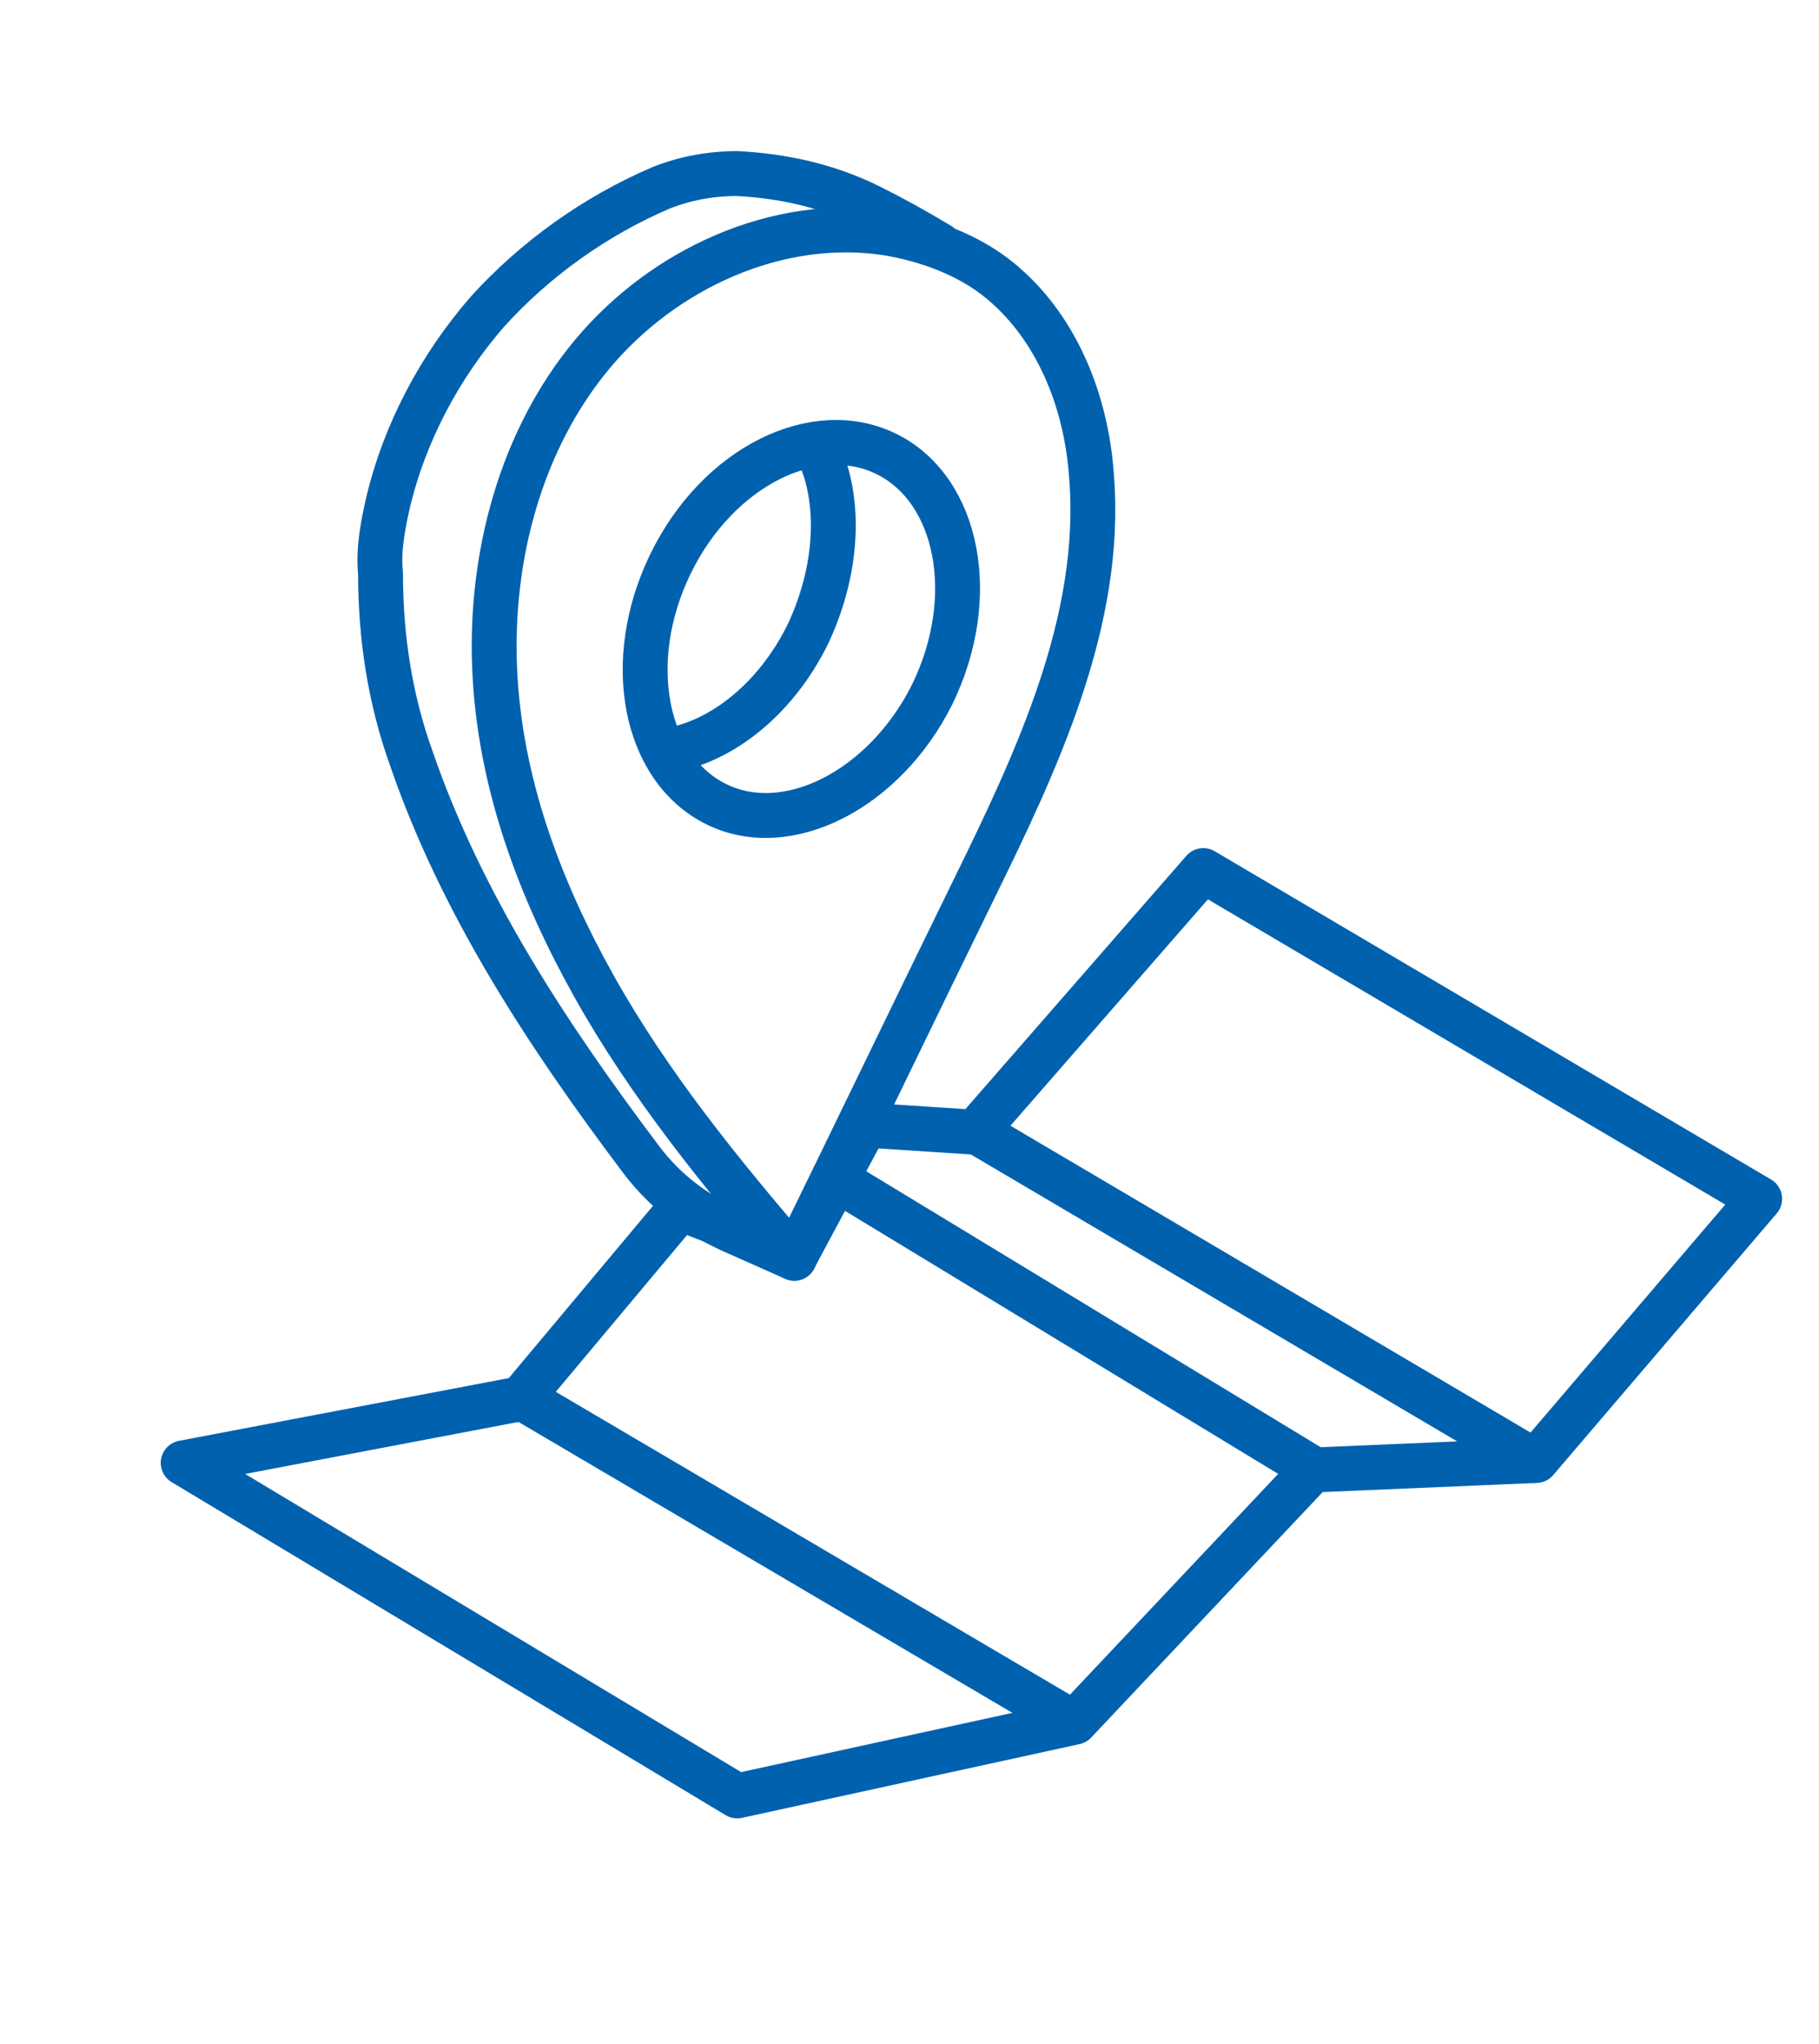<svg width="146" height="164" viewBox="0 0 146 164" fill="none" xmlns="http://www.w3.org/2000/svg">
<path d="M63.749 100.952C68.521 91.219 73.292 81.295 78.063 71.561C83.216 61.065 88.56 49.804 87.606 38.162C87.224 32.628 85.125 26.902 80.926 23.085C78.254 20.604 74.628 19.268 71.193 18.695C62.413 17.359 53.253 21.558 47.527 28.429C41.801 35.3 39.32 44.651 39.702 53.621C40.084 62.782 43.328 71.37 47.718 79.195C52.108 87.02 57.833 94.082 63.749 100.952Z" stroke="#0061AF" stroke-width="3.601" stroke-miterlimit="10" stroke-linecap="round" stroke-linejoin="round"/>
<path d="M75.393 19.65C73.485 18.505 71.767 17.55 69.858 16.596C66.423 14.879 62.797 14.115 59.171 13.924C57.071 13.924 54.972 14.306 53.063 15.069C47.72 17.36 42.948 20.795 39.131 24.994C35.314 29.383 32.452 34.727 31.116 40.453C30.734 42.17 30.352 44.079 30.543 45.987C30.543 51.14 31.306 56.102 33.024 60.874C37.032 72.516 43.903 83.013 51.537 93.128C53.445 95.609 55.735 97.326 58.598 98.662L63.751 100.953" stroke="#0061AF" stroke-width="3.601" stroke-miterlimit="10" stroke-linecap="round" stroke-linejoin="round"/>
<path d="M74.817 55.72C78.634 47.895 76.916 39.307 71.191 36.444C65.465 33.581 57.64 37.398 53.823 45.223C50.006 53.048 51.724 61.636 57.449 64.499C63.175 67.362 71 63.354 74.817 55.72Z" stroke="#0061AF" stroke-width="3.601" stroke-miterlimit="10"/>
<path d="M65.28 35.49C67.571 39.498 67.38 45.414 64.899 50.758C62.227 56.293 57.455 59.919 52.875 60.301" stroke="#0061AF" stroke-width="3.601" stroke-miterlimit="10"/>
<path d="M63.943 100.57L54.591 96.944L41.804 112.212L14.703 117.365L59.172 144.085L86.272 138.168L105.358 117.938L123.298 117.174L141.238 96.181L96.579 69.843L78.257 90.837L69.478 90.264L63.943 100.57Z" stroke="#0061AF" stroke-width="3.601" stroke-miterlimit="10" stroke-linecap="round" stroke-linejoin="round"/>
<path d="M41.992 112.213L86.079 138.169" stroke="#0061AF" stroke-width="3.601" stroke-miterlimit="10" stroke-linecap="round" stroke-linejoin="round"/>
<path d="M67.188 94.654L105.549 117.938" stroke="#0061AF" stroke-width="3.601" stroke-miterlimit="10" stroke-linecap="round" stroke-linejoin="round"/>
<path d="M78.445 90.838L123.105 117.175" stroke="#0061AF" stroke-width="3.601" stroke-miterlimit="10" stroke-linecap="round" stroke-linejoin="round"/>
</svg>
